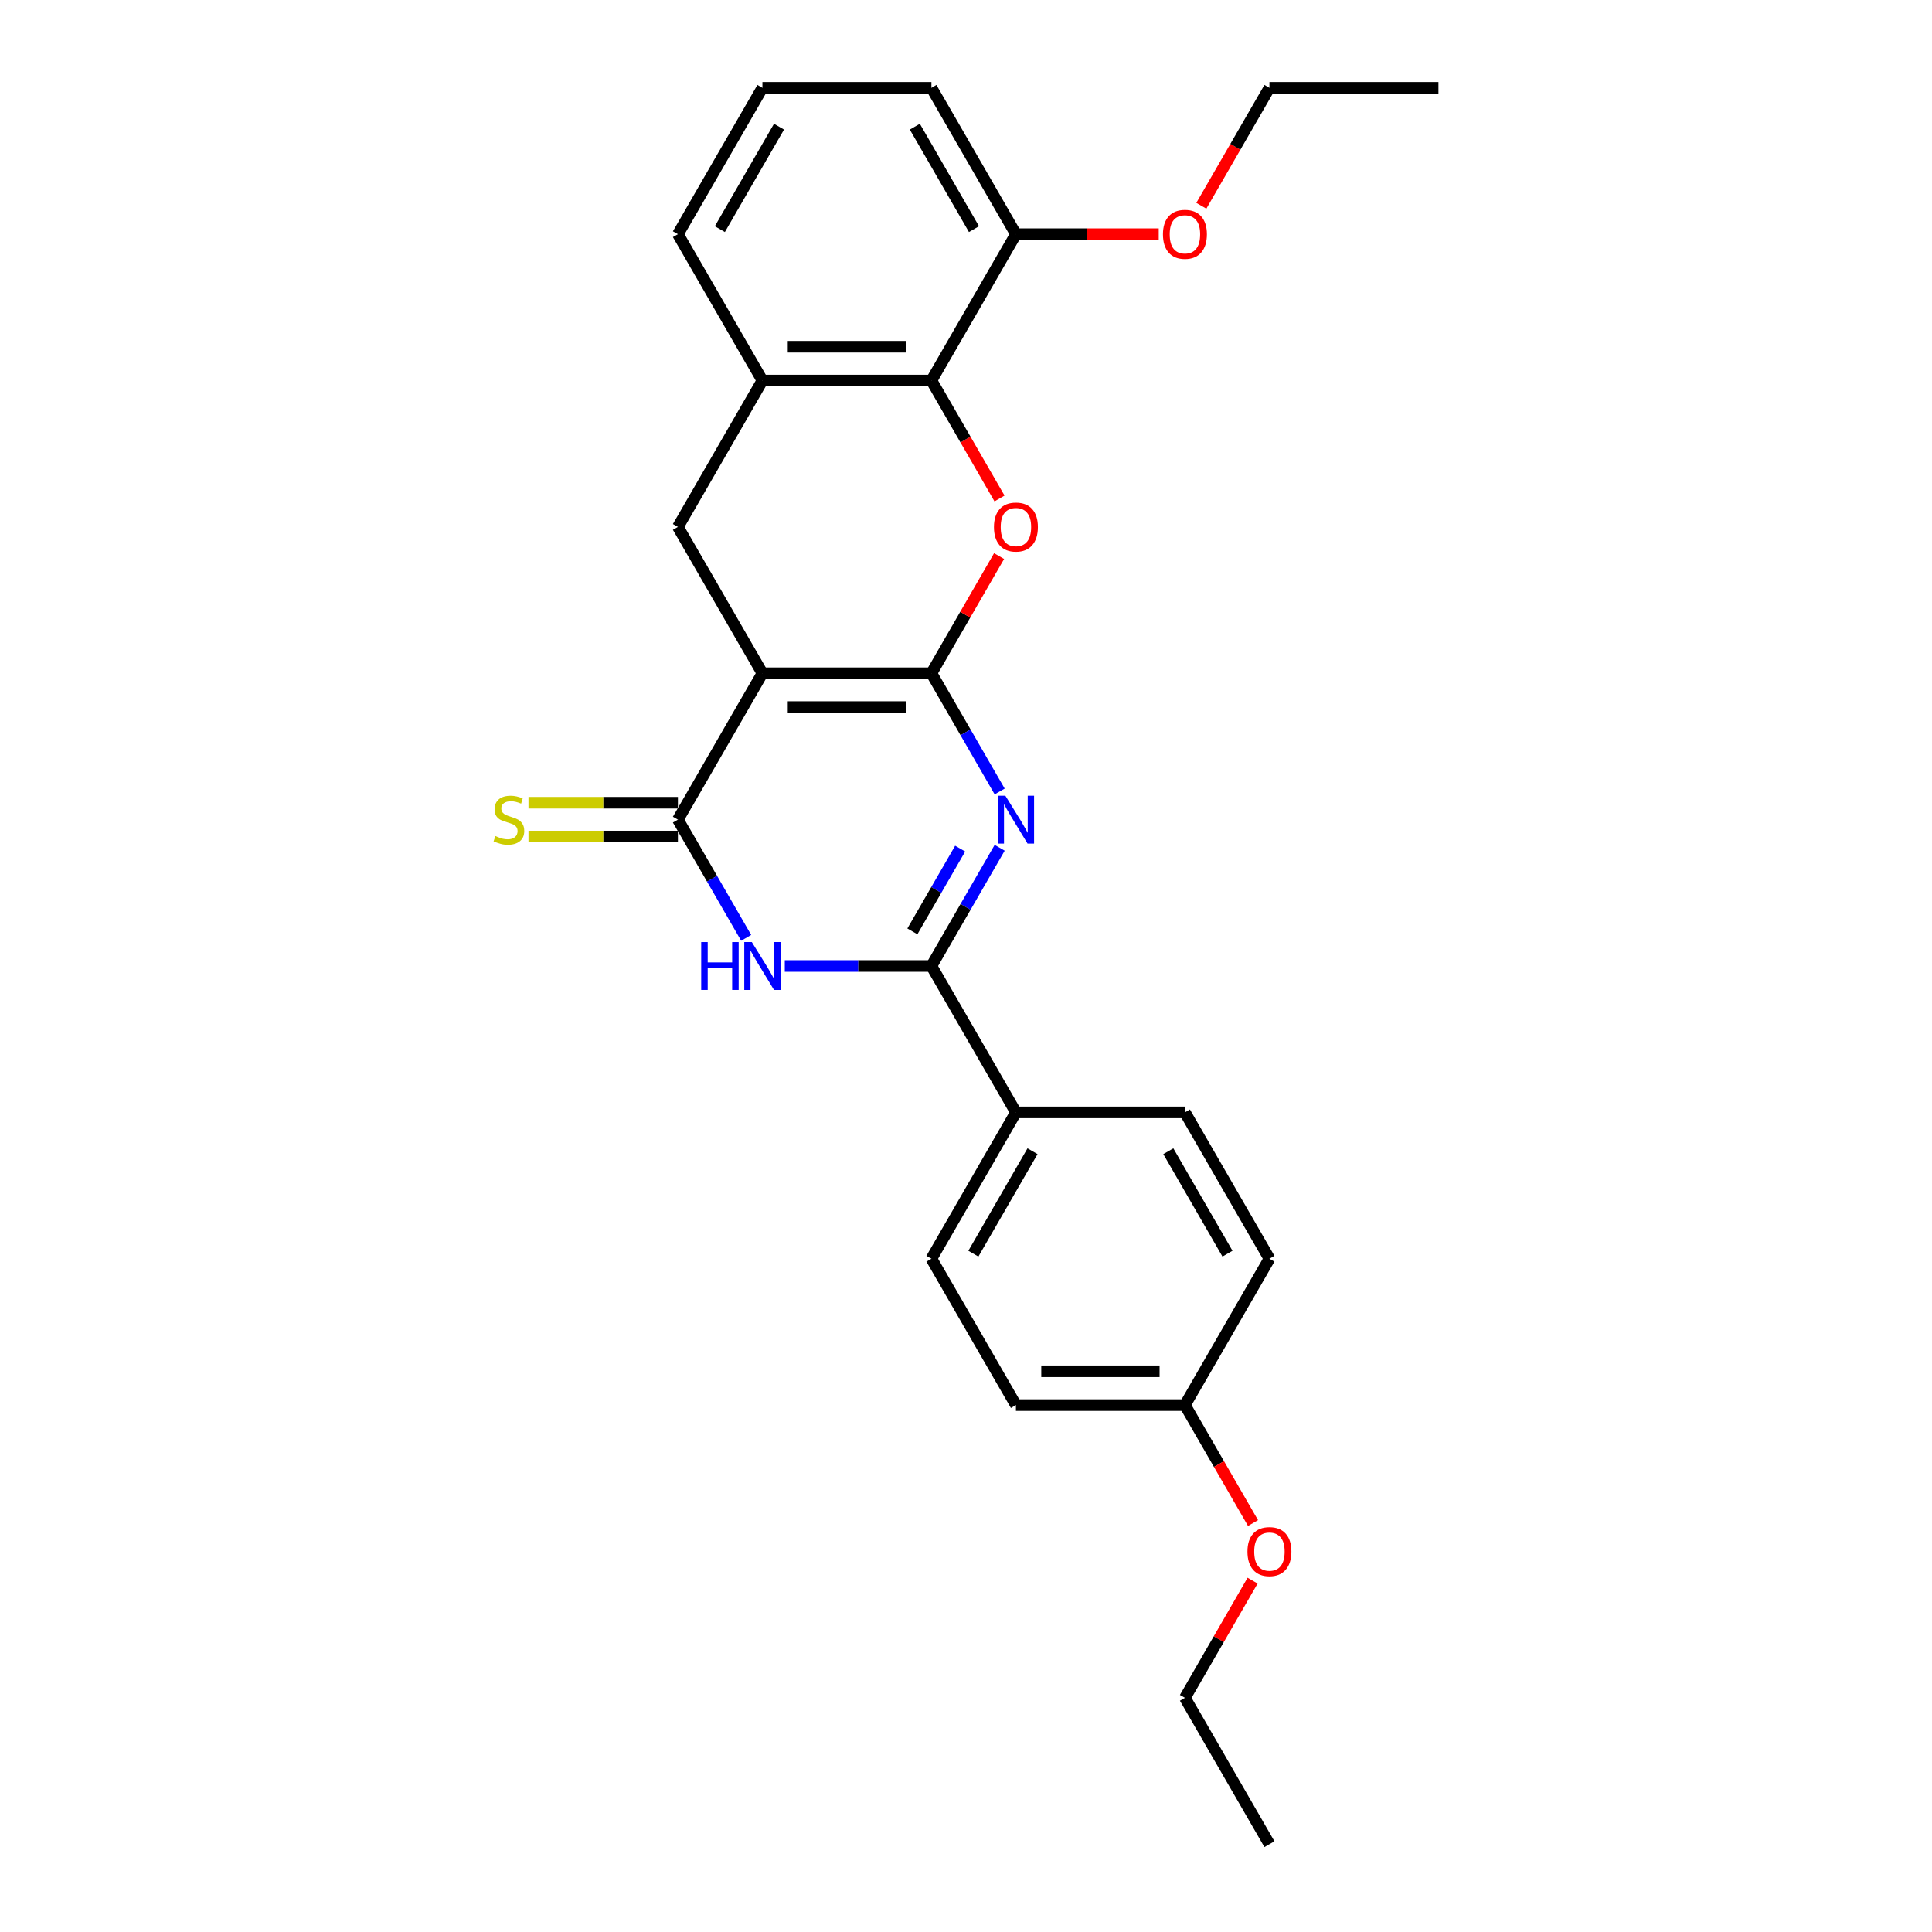 <?xml version='1.0' encoding='iso-8859-1'?>
<svg version='1.1' baseProfile='full'
              xmlns='http://www.w3.org/2000/svg'
                      xmlns:rdkit='http://www.rdkit.org/xml'
                      xmlns:xlink='http://www.w3.org/1999/xlink'
                  xml:space='preserve'
width='1000px' height='1000px' viewBox='0 0 1000 1000'>
<!-- END OF HEADER -->
<rect style='opacity:1.0;fill:#FFFFFF;stroke:none' width='1000' height='1000' x='0' y='0'> </rect>
<path class='bond-0' d='M 482.102,348.485 L 394.625,348.485' style='fill:none;fill-rule:evenodd;stroke:#000000;stroke-width:6px;stroke-linecap:butt;stroke-linejoin:miter;stroke-opacity:1' />
<path class='bond-0' d='M 468.981,365.98 L 407.746,365.98' style='fill:none;fill-rule:evenodd;stroke:#000000;stroke-width:6px;stroke-linecap:butt;stroke-linejoin:miter;stroke-opacity:1' />
<path class='bond-1' d='M 482.102,348.485 L 499.764,379.077' style='fill:none;fill-rule:evenodd;stroke:#000000;stroke-width:6px;stroke-linecap:butt;stroke-linejoin:miter;stroke-opacity:1' />
<path class='bond-1' d='M 499.764,379.077 L 517.427,409.669' style='fill:none;fill-rule:evenodd;stroke:#0000FF;stroke-width:6px;stroke-linecap:butt;stroke-linejoin:miter;stroke-opacity:1' />
<path class='bond-5' d='M 482.102,348.485 L 499.613,318.155' style='fill:none;fill-rule:evenodd;stroke:#000000;stroke-width:6px;stroke-linecap:butt;stroke-linejoin:miter;stroke-opacity:1' />
<path class='bond-5' d='M 499.613,318.155 L 517.124,287.826' style='fill:none;fill-rule:evenodd;stroke:#FF0000;stroke-width:6px;stroke-linecap:butt;stroke-linejoin:miter;stroke-opacity:1' />
<path class='bond-2' d='M 394.625,348.485 L 350.886,424.242' style='fill:none;fill-rule:evenodd;stroke:#000000;stroke-width:6px;stroke-linecap:butt;stroke-linejoin:miter;stroke-opacity:1' />
<path class='bond-7' d='M 394.625,348.485 L 350.886,272.727' style='fill:none;fill-rule:evenodd;stroke:#000000;stroke-width:6px;stroke-linecap:butt;stroke-linejoin:miter;stroke-opacity:1' />
<path class='bond-3' d='M 517.427,438.816 L 499.764,469.408' style='fill:none;fill-rule:evenodd;stroke:#0000FF;stroke-width:6px;stroke-linecap:butt;stroke-linejoin:miter;stroke-opacity:1' />
<path class='bond-3' d='M 499.764,469.408 L 482.102,500' style='fill:none;fill-rule:evenodd;stroke:#000000;stroke-width:6px;stroke-linecap:butt;stroke-linejoin:miter;stroke-opacity:1' />
<path class='bond-3' d='M 496.976,439.246 L 484.613,460.66' style='fill:none;fill-rule:evenodd;stroke:#0000FF;stroke-width:6px;stroke-linecap:butt;stroke-linejoin:miter;stroke-opacity:1' />
<path class='bond-3' d='M 484.613,460.66 L 472.249,482.075' style='fill:none;fill-rule:evenodd;stroke:#000000;stroke-width:6px;stroke-linecap:butt;stroke-linejoin:miter;stroke-opacity:1' />
<path class='bond-10' d='M 350.886,415.495 L 312.212,415.495' style='fill:none;fill-rule:evenodd;stroke:#000000;stroke-width:6px;stroke-linecap:butt;stroke-linejoin:miter;stroke-opacity:1' />
<path class='bond-10' d='M 312.212,415.495 L 273.539,415.495' style='fill:none;fill-rule:evenodd;stroke:#CCCC00;stroke-width:6px;stroke-linecap:butt;stroke-linejoin:miter;stroke-opacity:1' />
<path class='bond-10' d='M 350.886,432.99 L 312.212,432.99' style='fill:none;fill-rule:evenodd;stroke:#000000;stroke-width:6px;stroke-linecap:butt;stroke-linejoin:miter;stroke-opacity:1' />
<path class='bond-10' d='M 312.212,432.99 L 273.539,432.99' style='fill:none;fill-rule:evenodd;stroke:#CCCC00;stroke-width:6px;stroke-linecap:butt;stroke-linejoin:miter;stroke-opacity:1' />
<path class='bond-27' d='M 350.886,424.242 L 368.548,454.834' style='fill:none;fill-rule:evenodd;stroke:#000000;stroke-width:6px;stroke-linecap:butt;stroke-linejoin:miter;stroke-opacity:1' />
<path class='bond-27' d='M 368.548,454.834 L 386.211,485.426' style='fill:none;fill-rule:evenodd;stroke:#0000FF;stroke-width:6px;stroke-linecap:butt;stroke-linejoin:miter;stroke-opacity:1' />
<path class='bond-4' d='M 482.102,500 L 444.154,500' style='fill:none;fill-rule:evenodd;stroke:#000000;stroke-width:6px;stroke-linecap:butt;stroke-linejoin:miter;stroke-opacity:1' />
<path class='bond-4' d='M 444.154,500 L 406.207,500' style='fill:none;fill-rule:evenodd;stroke:#0000FF;stroke-width:6px;stroke-linecap:butt;stroke-linejoin:miter;stroke-opacity:1' />
<path class='bond-9' d='M 482.102,500 L 525.841,575.758' style='fill:none;fill-rule:evenodd;stroke:#000000;stroke-width:6px;stroke-linecap:butt;stroke-linejoin:miter;stroke-opacity:1' />
<path class='bond-6' d='M 517.346,258.014 L 499.724,227.492' style='fill:none;fill-rule:evenodd;stroke:#FF0000;stroke-width:6px;stroke-linecap:butt;stroke-linejoin:miter;stroke-opacity:1' />
<path class='bond-6' d='M 499.724,227.492 L 482.102,196.97' style='fill:none;fill-rule:evenodd;stroke:#000000;stroke-width:6px;stroke-linecap:butt;stroke-linejoin:miter;stroke-opacity:1' />
<path class='bond-8' d='M 482.102,196.97 L 394.625,196.97' style='fill:none;fill-rule:evenodd;stroke:#000000;stroke-width:6px;stroke-linecap:butt;stroke-linejoin:miter;stroke-opacity:1' />
<path class='bond-8' d='M 468.981,179.474 L 407.746,179.474' style='fill:none;fill-rule:evenodd;stroke:#000000;stroke-width:6px;stroke-linecap:butt;stroke-linejoin:miter;stroke-opacity:1' />
<path class='bond-11' d='M 482.102,196.97 L 525.841,121.212' style='fill:none;fill-rule:evenodd;stroke:#000000;stroke-width:6px;stroke-linecap:butt;stroke-linejoin:miter;stroke-opacity:1' />
<path class='bond-26' d='M 350.886,272.727 L 394.625,196.97' style='fill:none;fill-rule:evenodd;stroke:#000000;stroke-width:6px;stroke-linecap:butt;stroke-linejoin:miter;stroke-opacity:1' />
<path class='bond-18' d='M 394.625,196.97 L 350.886,121.212' style='fill:none;fill-rule:evenodd;stroke:#000000;stroke-width:6px;stroke-linecap:butt;stroke-linejoin:miter;stroke-opacity:1' />
<path class='bond-12' d='M 525.841,575.758 L 482.102,651.515' style='fill:none;fill-rule:evenodd;stroke:#000000;stroke-width:6px;stroke-linecap:butt;stroke-linejoin:miter;stroke-opacity:1' />
<path class='bond-12' d='M 534.432,595.869 L 503.814,648.899' style='fill:none;fill-rule:evenodd;stroke:#000000;stroke-width:6px;stroke-linecap:butt;stroke-linejoin:miter;stroke-opacity:1' />
<path class='bond-13' d='M 525.841,575.758 L 613.318,575.758' style='fill:none;fill-rule:evenodd;stroke:#000000;stroke-width:6px;stroke-linecap:butt;stroke-linejoin:miter;stroke-opacity:1' />
<path class='bond-17' d='M 525.841,121.212 L 562.8,121.212' style='fill:none;fill-rule:evenodd;stroke:#000000;stroke-width:6px;stroke-linecap:butt;stroke-linejoin:miter;stroke-opacity:1' />
<path class='bond-17' d='M 562.8,121.212 L 599.759,121.212' style='fill:none;fill-rule:evenodd;stroke:#FF0000;stroke-width:6px;stroke-linecap:butt;stroke-linejoin:miter;stroke-opacity:1' />
<path class='bond-21' d='M 525.841,121.212 L 482.102,45.455' style='fill:none;fill-rule:evenodd;stroke:#000000;stroke-width:6px;stroke-linecap:butt;stroke-linejoin:miter;stroke-opacity:1' />
<path class='bond-21' d='M 504.128,118.596 L 473.511,65.566' style='fill:none;fill-rule:evenodd;stroke:#000000;stroke-width:6px;stroke-linecap:butt;stroke-linejoin:miter;stroke-opacity:1' />
<path class='bond-16' d='M 482.102,651.515 L 525.841,727.273' style='fill:none;fill-rule:evenodd;stroke:#000000;stroke-width:6px;stroke-linecap:butt;stroke-linejoin:miter;stroke-opacity:1' />
<path class='bond-15' d='M 613.318,575.758 L 657.057,651.515' style='fill:none;fill-rule:evenodd;stroke:#000000;stroke-width:6px;stroke-linecap:butt;stroke-linejoin:miter;stroke-opacity:1' />
<path class='bond-15' d='M 604.727,595.869 L 635.344,648.899' style='fill:none;fill-rule:evenodd;stroke:#000000;stroke-width:6px;stroke-linecap:butt;stroke-linejoin:miter;stroke-opacity:1' />
<path class='bond-14' d='M 613.318,727.273 L 657.057,651.515' style='fill:none;fill-rule:evenodd;stroke:#000000;stroke-width:6px;stroke-linecap:butt;stroke-linejoin:miter;stroke-opacity:1' />
<path class='bond-19' d='M 613.318,727.273 L 630.94,757.795' style='fill:none;fill-rule:evenodd;stroke:#000000;stroke-width:6px;stroke-linecap:butt;stroke-linejoin:miter;stroke-opacity:1' />
<path class='bond-19' d='M 630.94,757.795 L 648.562,788.317' style='fill:none;fill-rule:evenodd;stroke:#FF0000;stroke-width:6px;stroke-linecap:butt;stroke-linejoin:miter;stroke-opacity:1' />
<path class='bond-29' d='M 613.318,727.273 L 525.841,727.273' style='fill:none;fill-rule:evenodd;stroke:#000000;stroke-width:6px;stroke-linecap:butt;stroke-linejoin:miter;stroke-opacity:1' />
<path class='bond-29' d='M 600.197,709.777 L 538.962,709.777' style='fill:none;fill-rule:evenodd;stroke:#000000;stroke-width:6px;stroke-linecap:butt;stroke-linejoin:miter;stroke-opacity:1' />
<path class='bond-22' d='M 621.813,106.498 L 639.435,75.977' style='fill:none;fill-rule:evenodd;stroke:#FF0000;stroke-width:6px;stroke-linecap:butt;stroke-linejoin:miter;stroke-opacity:1' />
<path class='bond-22' d='M 639.435,75.977 L 657.057,45.455' style='fill:none;fill-rule:evenodd;stroke:#000000;stroke-width:6px;stroke-linecap:butt;stroke-linejoin:miter;stroke-opacity:1' />
<path class='bond-28' d='M 350.886,121.212 L 394.625,45.455' style='fill:none;fill-rule:evenodd;stroke:#000000;stroke-width:6px;stroke-linecap:butt;stroke-linejoin:miter;stroke-opacity:1' />
<path class='bond-28' d='M 372.598,118.596 L 403.216,65.566' style='fill:none;fill-rule:evenodd;stroke:#000000;stroke-width:6px;stroke-linecap:butt;stroke-linejoin:miter;stroke-opacity:1' />
<path class='bond-23' d='M 648.34,818.129 L 630.829,848.458' style='fill:none;fill-rule:evenodd;stroke:#FF0000;stroke-width:6px;stroke-linecap:butt;stroke-linejoin:miter;stroke-opacity:1' />
<path class='bond-23' d='M 630.829,848.458 L 613.318,878.788' style='fill:none;fill-rule:evenodd;stroke:#000000;stroke-width:6px;stroke-linecap:butt;stroke-linejoin:miter;stroke-opacity:1' />
<path class='bond-20' d='M 394.625,45.455 L 482.102,45.455' style='fill:none;fill-rule:evenodd;stroke:#000000;stroke-width:6px;stroke-linecap:butt;stroke-linejoin:miter;stroke-opacity:1' />
<path class='bond-25' d='M 657.057,45.455 L 744.534,45.455' style='fill:none;fill-rule:evenodd;stroke:#000000;stroke-width:6px;stroke-linecap:butt;stroke-linejoin:miter;stroke-opacity:1' />
<path class='bond-24' d='M 613.318,878.788 L 657.057,954.545' style='fill:none;fill-rule:evenodd;stroke:#000000;stroke-width:6px;stroke-linecap:butt;stroke-linejoin:miter;stroke-opacity:1' />
<path  class='atom-2' d='M 520.365 411.856
L 528.483 424.977
Q 529.287 426.272, 530.582 428.616
Q 531.877 430.961, 531.947 431.101
L 531.947 411.856
L 535.236 411.856
L 535.236 436.629
L 531.842 436.629
L 523.129 422.283
Q 522.114 420.603, 521.03 418.679
Q 519.98 416.754, 519.665 416.16
L 519.665 436.629
L 516.446 436.629
L 516.446 411.856
L 520.365 411.856
' fill='#0000FF'/>
<path  class='atom-5' d='M 362.941 487.613
L 366.3 487.613
L 366.3 498.145
L 378.966 498.145
L 378.966 487.613
L 382.326 487.613
L 382.326 512.387
L 378.966 512.387
L 378.966 500.945
L 366.3 500.945
L 366.3 512.387
L 362.941 512.387
L 362.941 487.613
' fill='#0000FF'/>
<path  class='atom-5' d='M 389.149 487.613
L 397.267 500.735
Q 398.071 502.029, 399.366 504.374
Q 400.661 506.718, 400.731 506.858
L 400.731 487.613
L 404.02 487.613
L 404.02 512.387
L 400.626 512.387
L 391.913 498.041
Q 390.898 496.361, 389.814 494.436
Q 388.764 492.512, 388.449 491.917
L 388.449 512.387
L 385.23 512.387
L 385.23 487.613
L 389.149 487.613
' fill='#0000FF'/>
<path  class='atom-6' d='M 514.469 272.797
Q 514.469 266.849, 517.408 263.525
Q 520.347 260.201, 525.841 260.201
Q 531.334 260.201, 534.274 263.525
Q 537.213 266.849, 537.213 272.797
Q 537.213 278.816, 534.239 282.245
Q 531.264 285.639, 525.841 285.639
Q 520.382 285.639, 517.408 282.245
Q 514.469 278.851, 514.469 272.797
M 525.841 282.84
Q 529.62 282.84, 531.649 280.32
Q 533.714 277.766, 533.714 272.797
Q 533.714 267.934, 531.649 265.484
Q 529.62 263, 525.841 263
Q 522.062 263, 519.997 265.449
Q 517.968 267.899, 517.968 272.797
Q 517.968 277.801, 519.997 280.32
Q 522.062 282.84, 525.841 282.84
' fill='#FF0000'/>
<path  class='atom-11' d='M 256.411 432.745
Q 256.691 432.85, 257.845 433.34
Q 259 433.83, 260.26 434.145
Q 261.554 434.425, 262.814 434.425
Q 265.158 434.425, 266.523 433.305
Q 267.888 432.15, 267.888 430.156
Q 267.888 428.791, 267.188 427.951
Q 266.523 427.112, 265.473 426.657
Q 264.424 426.202, 262.674 425.677
Q 260.47 425.012, 259.14 424.382
Q 257.845 423.753, 256.901 422.423
Q 255.991 421.093, 255.991 418.854
Q 255.991 415.74, 258.09 413.815
Q 260.225 411.891, 264.424 411.891
Q 267.293 411.891, 270.547 413.255
L 269.742 415.95
Q 266.768 414.725, 264.529 414.725
Q 262.114 414.725, 260.785 415.74
Q 259.455 416.719, 259.49 418.434
Q 259.49 419.764, 260.155 420.568
Q 260.855 421.373, 261.834 421.828
Q 262.849 422.283, 264.529 422.808
Q 266.768 423.508, 268.098 424.207
Q 269.427 424.907, 270.372 426.342
Q 271.352 427.742, 271.352 430.156
Q 271.352 433.585, 269.042 435.44
Q 266.768 437.259, 262.954 437.259
Q 260.75 437.259, 259.07 436.769
Q 257.425 436.314, 255.466 435.51
L 256.411 432.745
' fill='#CCCC00'/>
<path  class='atom-18' d='M 601.946 121.282
Q 601.946 115.334, 604.885 112.01
Q 607.825 108.685, 613.318 108.685
Q 618.812 108.685, 621.751 112.01
Q 624.69 115.334, 624.69 121.282
Q 624.69 127.301, 621.716 130.73
Q 618.742 134.124, 613.318 134.124
Q 607.86 134.124, 604.885 130.73
Q 601.946 127.336, 601.946 121.282
M 613.318 131.324
Q 617.097 131.324, 619.127 128.805
Q 621.191 126.251, 621.191 121.282
Q 621.191 116.418, 619.127 113.969
Q 617.097 111.485, 613.318 111.485
Q 609.539 111.485, 607.475 113.934
Q 605.445 116.383, 605.445 121.282
Q 605.445 126.286, 607.475 128.805
Q 609.539 131.324, 613.318 131.324
' fill='#FF0000'/>
<path  class='atom-20' d='M 645.685 803.1
Q 645.685 797.152, 648.624 793.828
Q 651.563 790.504, 657.057 790.504
Q 662.55 790.504, 665.49 793.828
Q 668.429 797.152, 668.429 803.1
Q 668.429 809.119, 665.455 812.548
Q 662.48 815.942, 657.057 815.942
Q 651.598 815.942, 648.624 812.548
Q 645.685 809.154, 645.685 803.1
M 657.057 813.143
Q 660.836 813.143, 662.865 810.623
Q 664.93 808.069, 664.93 803.1
Q 664.93 798.237, 662.865 795.787
Q 660.836 793.303, 657.057 793.303
Q 653.278 793.303, 651.213 795.752
Q 649.184 798.202, 649.184 803.1
Q 649.184 808.104, 651.213 810.623
Q 653.278 813.143, 657.057 813.143
' fill='#FF0000'/>
</svg>
